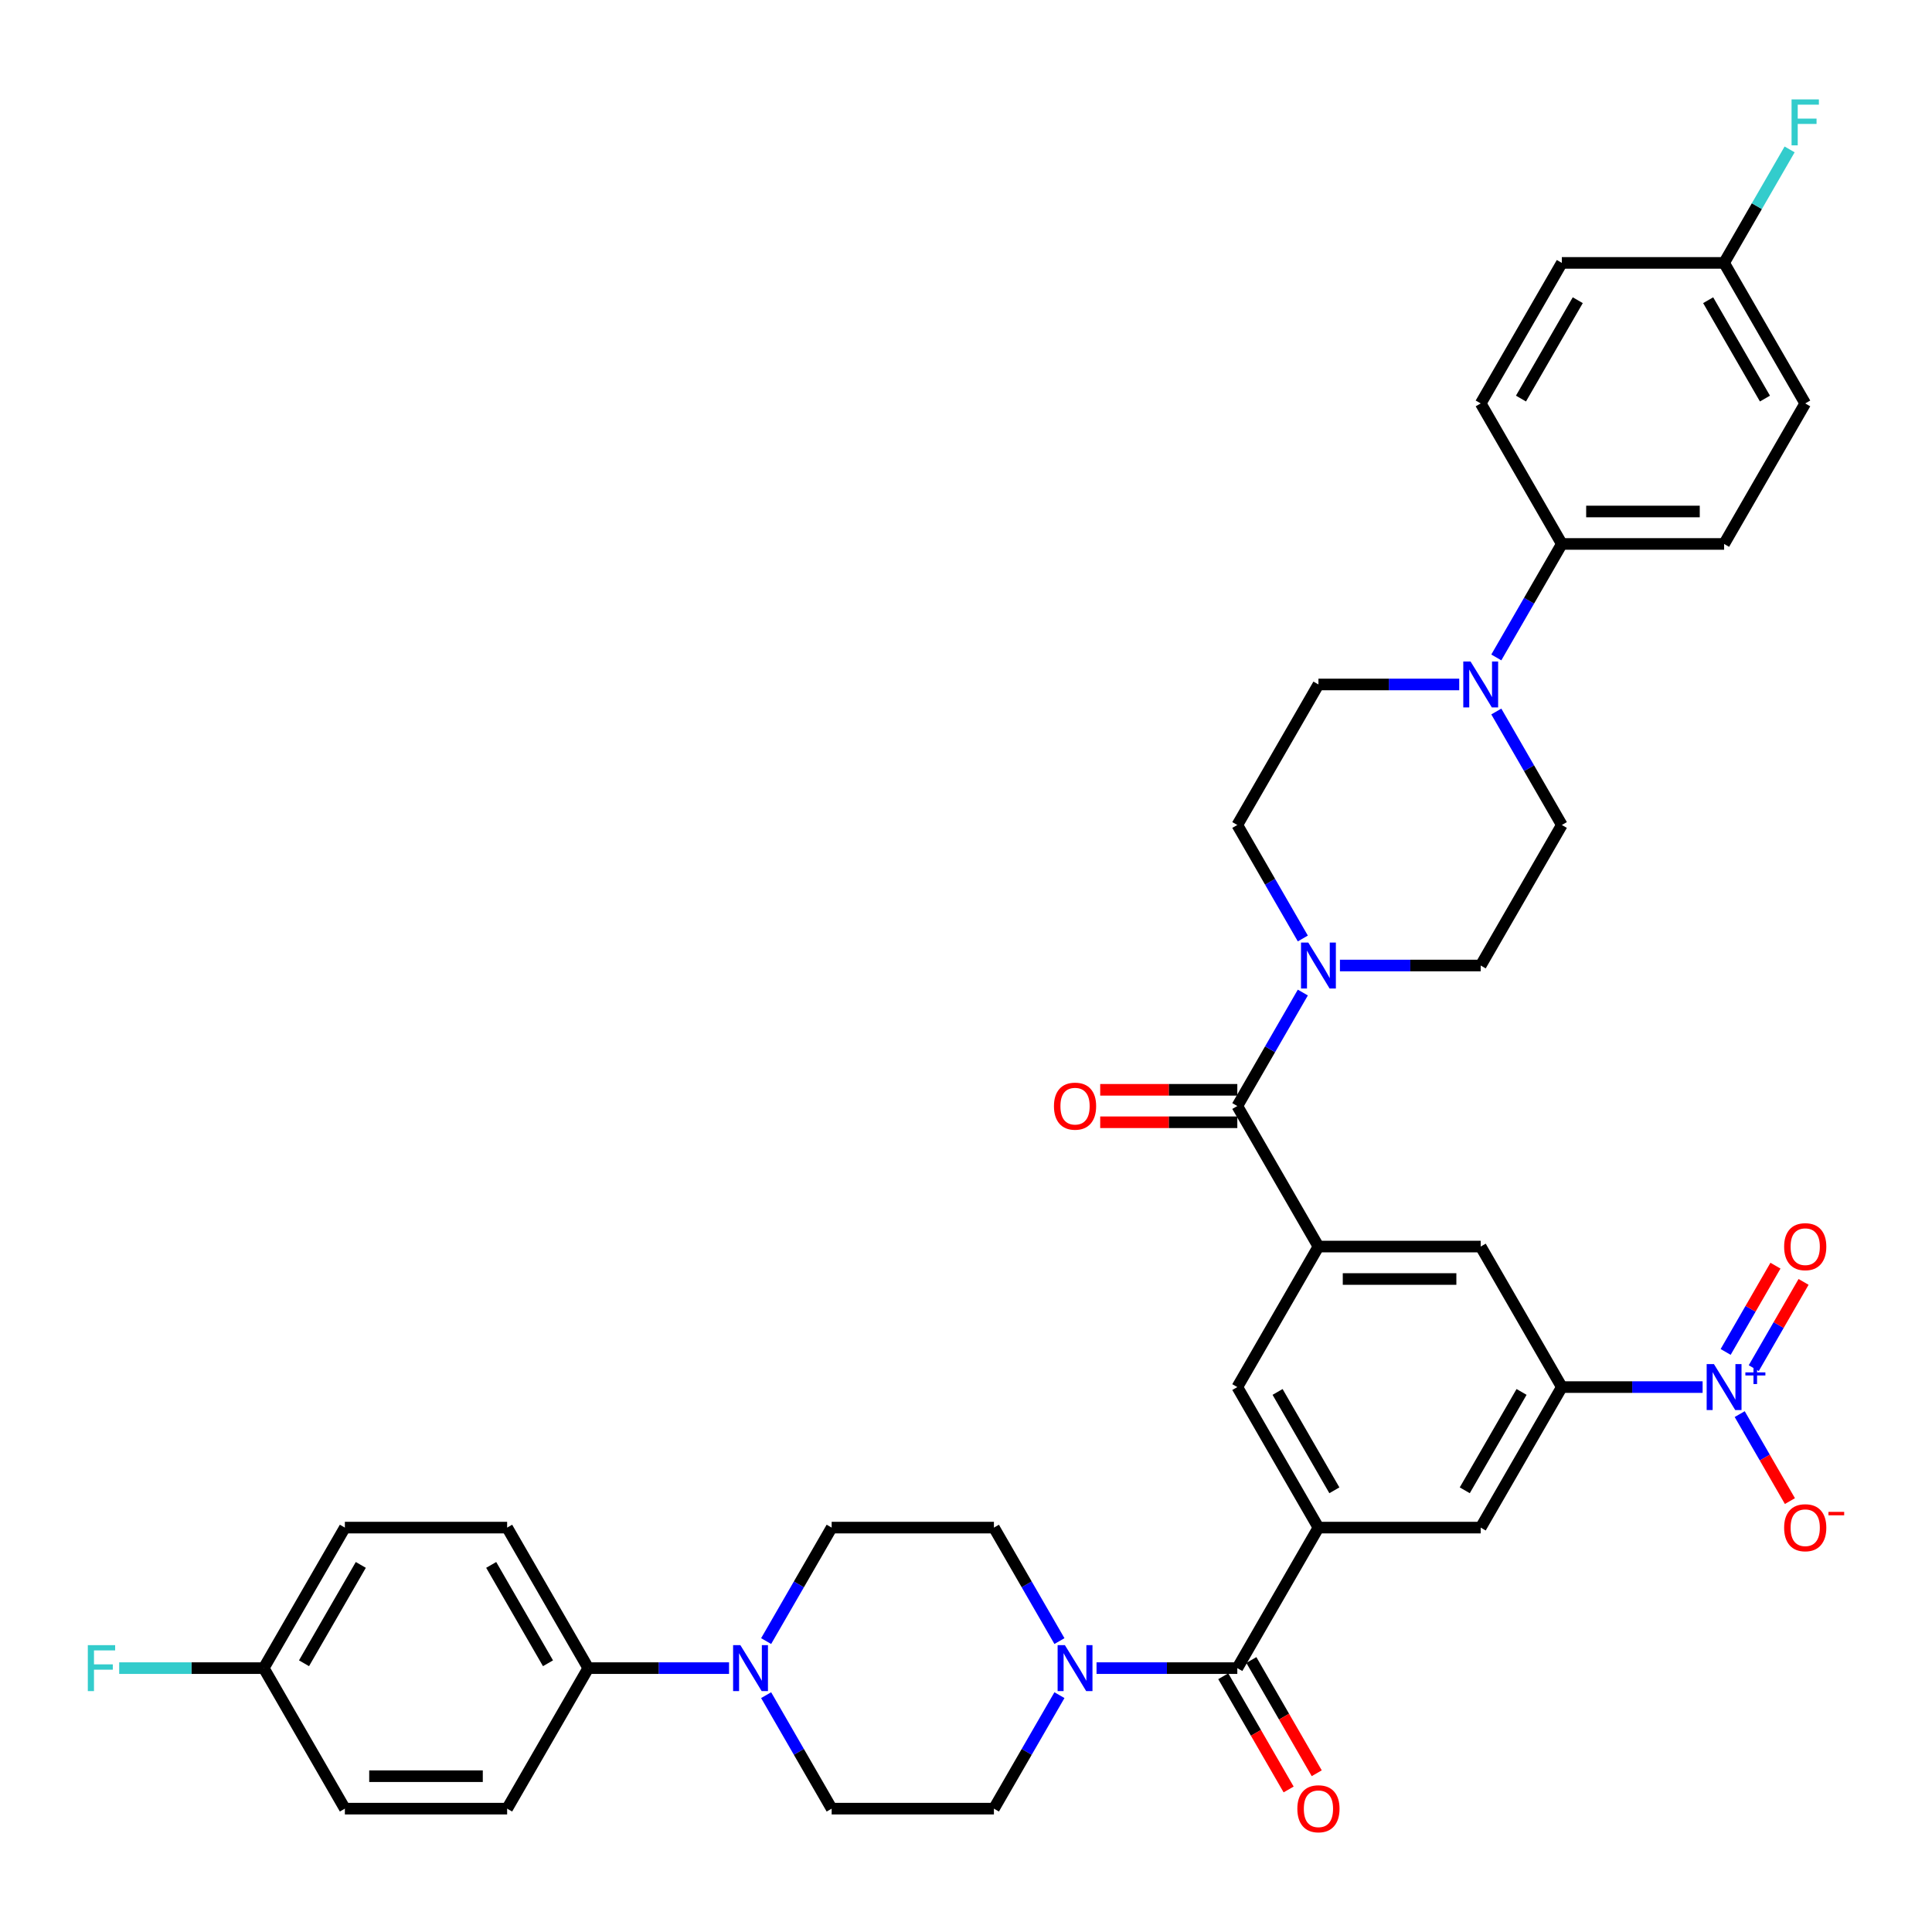 <?xml version='1.0' encoding='iso-8859-1'?>
<svg version='1.1' baseProfile='full'
              xmlns='http://www.w3.org/2000/svg'
                      xmlns:rdkit='http://www.rdkit.org/xml'
                      xmlns:xlink='http://www.w3.org/1999/xlink'
                  xml:space='preserve'
width='1000px' height='1000px' viewBox='0 0 1000 1000'>
<!-- END OF HEADER -->
<rect style='opacity:1.0;fill:#FFFFFF;stroke:none' width='1000' height='1000' x='0' y='0'> </rect>
<path class='bond-6' d='M 881.268,717.951 L 844.835,717.951' style='fill:none;fill-rule:evenodd;stroke:#0000FF;stroke-width:6px;stroke-linecap:butt;stroke-linejoin:miter;stroke-opacity:1' />
<path class='bond-6' d='M 844.835,717.951 L 808.402,717.951' style='fill:none;fill-rule:evenodd;stroke:#000000;stroke-width:6px;stroke-linecap:butt;stroke-linejoin:miter;stroke-opacity:1' />
<path class='bond-12' d='M 900.467,731.943 L 913.463,754.452' style='fill:none;fill-rule:evenodd;stroke:#0000FF;stroke-width:6px;stroke-linecap:butt;stroke-linejoin:miter;stroke-opacity:1' />
<path class='bond-12' d='M 913.463,754.452 L 926.459,776.962' style='fill:none;fill-rule:evenodd;stroke:#FF0000;stroke-width:6px;stroke-linecap:butt;stroke-linejoin:miter;stroke-opacity:1' />
<path class='bond-15' d='M 907.74,708.158 L 920.629,685.833' style='fill:none;fill-rule:evenodd;stroke:#0000FF;stroke-width:6px;stroke-linecap:butt;stroke-linejoin:miter;stroke-opacity:1' />
<path class='bond-15' d='M 920.629,685.833 L 933.519,663.508' style='fill:none;fill-rule:evenodd;stroke:#FF0000;stroke-width:6px;stroke-linecap:butt;stroke-linejoin:miter;stroke-opacity:1' />
<path class='bond-15' d='M 893.193,699.759 L 906.083,677.434' style='fill:none;fill-rule:evenodd;stroke:#0000FF;stroke-width:6px;stroke-linecap:butt;stroke-linejoin:miter;stroke-opacity:1' />
<path class='bond-15' d='M 906.083,677.434 L 918.972,655.109' style='fill:none;fill-rule:evenodd;stroke:#FF0000;stroke-width:6px;stroke-linecap:butt;stroke-linejoin:miter;stroke-opacity:1' />
<path class='bond-0' d='M 640.43,863.419 L 682.423,790.685' style='fill:none;fill-rule:evenodd;stroke:#000000;stroke-width:6px;stroke-linecap:butt;stroke-linejoin:miter;stroke-opacity:1' />
<path class='bond-4' d='M 640.43,863.419 L 603.996,863.419' style='fill:none;fill-rule:evenodd;stroke:#000000;stroke-width:6px;stroke-linecap:butt;stroke-linejoin:miter;stroke-opacity:1' />
<path class='bond-4' d='M 603.996,863.419 L 567.563,863.419' style='fill:none;fill-rule:evenodd;stroke:#0000FF;stroke-width:6px;stroke-linecap:butt;stroke-linejoin:miter;stroke-opacity:1' />
<path class='bond-20' d='M 633.156,867.618 L 650.075,896.922' style='fill:none;fill-rule:evenodd;stroke:#000000;stroke-width:6px;stroke-linecap:butt;stroke-linejoin:miter;stroke-opacity:1' />
<path class='bond-20' d='M 650.075,896.922 L 666.993,926.226' style='fill:none;fill-rule:evenodd;stroke:#FF0000;stroke-width:6px;stroke-linecap:butt;stroke-linejoin:miter;stroke-opacity:1' />
<path class='bond-20' d='M 647.703,859.22 L 664.622,888.524' style='fill:none;fill-rule:evenodd;stroke:#000000;stroke-width:6px;stroke-linecap:butt;stroke-linejoin:miter;stroke-opacity:1' />
<path class='bond-20' d='M 664.622,888.524 L 681.54,917.827' style='fill:none;fill-rule:evenodd;stroke:#FF0000;stroke-width:6px;stroke-linecap:butt;stroke-linejoin:miter;stroke-opacity:1' />
<path class='bond-1' d='M 640.43,572.482 L 682.423,645.216' style='fill:none;fill-rule:evenodd;stroke:#000000;stroke-width:6px;stroke-linecap:butt;stroke-linejoin:miter;stroke-opacity:1' />
<path class='bond-5' d='M 640.43,572.482 L 657.387,543.111' style='fill:none;fill-rule:evenodd;stroke:#000000;stroke-width:6px;stroke-linecap:butt;stroke-linejoin:miter;stroke-opacity:1' />
<path class='bond-5' d='M 657.387,543.111 L 674.344,513.74' style='fill:none;fill-rule:evenodd;stroke:#0000FF;stroke-width:6px;stroke-linecap:butt;stroke-linejoin:miter;stroke-opacity:1' />
<path class='bond-21' d='M 640.43,564.084 L 604.945,564.084' style='fill:none;fill-rule:evenodd;stroke:#000000;stroke-width:6px;stroke-linecap:butt;stroke-linejoin:miter;stroke-opacity:1' />
<path class='bond-21' d='M 604.945,564.084 L 569.461,564.084' style='fill:none;fill-rule:evenodd;stroke:#FF0000;stroke-width:6px;stroke-linecap:butt;stroke-linejoin:miter;stroke-opacity:1' />
<path class='bond-21' d='M 640.43,580.881 L 604.945,580.881' style='fill:none;fill-rule:evenodd;stroke:#000000;stroke-width:6px;stroke-linecap:butt;stroke-linejoin:miter;stroke-opacity:1' />
<path class='bond-21' d='M 604.945,580.881 L 569.461,580.881' style='fill:none;fill-rule:evenodd;stroke:#FF0000;stroke-width:6px;stroke-linecap:butt;stroke-linejoin:miter;stroke-opacity:1' />
<path class='bond-2' d='M 682.423,645.216 L 766.409,645.216' style='fill:none;fill-rule:evenodd;stroke:#000000;stroke-width:6px;stroke-linecap:butt;stroke-linejoin:miter;stroke-opacity:1' />
<path class='bond-2' d='M 695.021,662.014 L 753.811,662.014' style='fill:none;fill-rule:evenodd;stroke:#000000;stroke-width:6px;stroke-linecap:butt;stroke-linejoin:miter;stroke-opacity:1' />
<path class='bond-9' d='M 682.423,645.216 L 640.43,717.951' style='fill:none;fill-rule:evenodd;stroke:#000000;stroke-width:6px;stroke-linecap:butt;stroke-linejoin:miter;stroke-opacity:1' />
<path class='bond-3' d='M 682.423,790.685 L 766.409,790.685' style='fill:none;fill-rule:evenodd;stroke:#000000;stroke-width:6px;stroke-linecap:butt;stroke-linejoin:miter;stroke-opacity:1' />
<path class='bond-38' d='M 682.423,790.685 L 640.43,717.951' style='fill:none;fill-rule:evenodd;stroke:#000000;stroke-width:6px;stroke-linecap:butt;stroke-linejoin:miter;stroke-opacity:1' />
<path class='bond-38' d='M 690.671,771.376 L 661.275,720.462' style='fill:none;fill-rule:evenodd;stroke:#000000;stroke-width:6px;stroke-linecap:butt;stroke-linejoin:miter;stroke-opacity:1' />
<path class='bond-16' d='M 548.365,849.427 L 531.408,820.056' style='fill:none;fill-rule:evenodd;stroke:#0000FF;stroke-width:6px;stroke-linecap:butt;stroke-linejoin:miter;stroke-opacity:1' />
<path class='bond-16' d='M 531.408,820.056 L 514.45,790.685' style='fill:none;fill-rule:evenodd;stroke:#000000;stroke-width:6px;stroke-linecap:butt;stroke-linejoin:miter;stroke-opacity:1' />
<path class='bond-18' d='M 548.365,877.411 L 531.408,906.782' style='fill:none;fill-rule:evenodd;stroke:#0000FF;stroke-width:6px;stroke-linecap:butt;stroke-linejoin:miter;stroke-opacity:1' />
<path class='bond-18' d='M 531.408,906.782 L 514.45,936.153' style='fill:none;fill-rule:evenodd;stroke:#000000;stroke-width:6px;stroke-linecap:butt;stroke-linejoin:miter;stroke-opacity:1' />
<path class='bond-17' d='M 693.543,499.748 L 729.976,499.748' style='fill:none;fill-rule:evenodd;stroke:#0000FF;stroke-width:6px;stroke-linecap:butt;stroke-linejoin:miter;stroke-opacity:1' />
<path class='bond-17' d='M 729.976,499.748 L 766.409,499.748' style='fill:none;fill-rule:evenodd;stroke:#000000;stroke-width:6px;stroke-linecap:butt;stroke-linejoin:miter;stroke-opacity:1' />
<path class='bond-19' d='M 674.344,485.756 L 657.387,456.385' style='fill:none;fill-rule:evenodd;stroke:#0000FF;stroke-width:6px;stroke-linecap:butt;stroke-linejoin:miter;stroke-opacity:1' />
<path class='bond-19' d='M 657.387,456.385 L 640.43,427.014' style='fill:none;fill-rule:evenodd;stroke:#000000;stroke-width:6px;stroke-linecap:butt;stroke-linejoin:miter;stroke-opacity:1' />
<path class='bond-10' d='M 808.402,717.951 L 766.409,790.685' style='fill:none;fill-rule:evenodd;stroke:#000000;stroke-width:6px;stroke-linecap:butt;stroke-linejoin:miter;stroke-opacity:1' />
<path class='bond-10' d='M 787.556,720.462 L 758.161,771.376' style='fill:none;fill-rule:evenodd;stroke:#000000;stroke-width:6px;stroke-linecap:butt;stroke-linejoin:miter;stroke-opacity:1' />
<path class='bond-11' d='M 808.402,717.951 L 766.409,645.216' style='fill:none;fill-rule:evenodd;stroke:#000000;stroke-width:6px;stroke-linecap:butt;stroke-linejoin:miter;stroke-opacity:1' />
<path class='bond-7' d='M 755.289,354.28 L 718.856,354.28' style='fill:none;fill-rule:evenodd;stroke:#0000FF;stroke-width:6px;stroke-linecap:butt;stroke-linejoin:miter;stroke-opacity:1' />
<path class='bond-7' d='M 718.856,354.28 L 682.423,354.28' style='fill:none;fill-rule:evenodd;stroke:#000000;stroke-width:6px;stroke-linecap:butt;stroke-linejoin:miter;stroke-opacity:1' />
<path class='bond-14' d='M 774.487,340.288 L 791.445,310.917' style='fill:none;fill-rule:evenodd;stroke:#0000FF;stroke-width:6px;stroke-linecap:butt;stroke-linejoin:miter;stroke-opacity:1' />
<path class='bond-14' d='M 791.445,310.917 L 808.402,281.545' style='fill:none;fill-rule:evenodd;stroke:#000000;stroke-width:6px;stroke-linecap:butt;stroke-linejoin:miter;stroke-opacity:1' />
<path class='bond-39' d='M 774.487,368.272 L 791.445,397.643' style='fill:none;fill-rule:evenodd;stroke:#0000FF;stroke-width:6px;stroke-linecap:butt;stroke-linejoin:miter;stroke-opacity:1' />
<path class='bond-39' d='M 791.445,397.643 L 808.402,427.014' style='fill:none;fill-rule:evenodd;stroke:#000000;stroke-width:6px;stroke-linecap:butt;stroke-linejoin:miter;stroke-opacity:1' />
<path class='bond-8' d='M 396.549,877.411 L 413.507,906.782' style='fill:none;fill-rule:evenodd;stroke:#0000FF;stroke-width:6px;stroke-linecap:butt;stroke-linejoin:miter;stroke-opacity:1' />
<path class='bond-8' d='M 413.507,906.782 L 430.464,936.153' style='fill:none;fill-rule:evenodd;stroke:#000000;stroke-width:6px;stroke-linecap:butt;stroke-linejoin:miter;stroke-opacity:1' />
<path class='bond-13' d='M 377.351,863.419 L 340.918,863.419' style='fill:none;fill-rule:evenodd;stroke:#0000FF;stroke-width:6px;stroke-linecap:butt;stroke-linejoin:miter;stroke-opacity:1' />
<path class='bond-13' d='M 340.918,863.419 L 304.485,863.419' style='fill:none;fill-rule:evenodd;stroke:#000000;stroke-width:6px;stroke-linecap:butt;stroke-linejoin:miter;stroke-opacity:1' />
<path class='bond-40' d='M 396.549,849.427 L 413.507,820.056' style='fill:none;fill-rule:evenodd;stroke:#0000FF;stroke-width:6px;stroke-linecap:butt;stroke-linejoin:miter;stroke-opacity:1' />
<path class='bond-40' d='M 413.507,820.056 L 430.464,790.685' style='fill:none;fill-rule:evenodd;stroke:#000000;stroke-width:6px;stroke-linecap:butt;stroke-linejoin:miter;stroke-opacity:1' />
<path class='bond-27' d='M 304.485,863.419 L 262.492,790.685' style='fill:none;fill-rule:evenodd;stroke:#000000;stroke-width:6px;stroke-linecap:butt;stroke-linejoin:miter;stroke-opacity:1' />
<path class='bond-27' d='M 283.639,860.907 L 254.244,809.994' style='fill:none;fill-rule:evenodd;stroke:#000000;stroke-width:6px;stroke-linecap:butt;stroke-linejoin:miter;stroke-opacity:1' />
<path class='bond-28' d='M 304.485,863.419 L 262.492,936.153' style='fill:none;fill-rule:evenodd;stroke:#000000;stroke-width:6px;stroke-linecap:butt;stroke-linejoin:miter;stroke-opacity:1' />
<path class='bond-26' d='M 808.402,281.545 L 892.388,281.545' style='fill:none;fill-rule:evenodd;stroke:#000000;stroke-width:6px;stroke-linecap:butt;stroke-linejoin:miter;stroke-opacity:1' />
<path class='bond-26' d='M 821,264.748 L 879.79,264.748' style='fill:none;fill-rule:evenodd;stroke:#000000;stroke-width:6px;stroke-linecap:butt;stroke-linejoin:miter;stroke-opacity:1' />
<path class='bond-29' d='M 808.402,281.545 L 766.409,208.811' style='fill:none;fill-rule:evenodd;stroke:#000000;stroke-width:6px;stroke-linecap:butt;stroke-linejoin:miter;stroke-opacity:1' />
<path class='bond-23' d='M 514.45,790.685 L 430.464,790.685' style='fill:none;fill-rule:evenodd;stroke:#000000;stroke-width:6px;stroke-linecap:butt;stroke-linejoin:miter;stroke-opacity:1' />
<path class='bond-24' d='M 766.409,499.748 L 808.402,427.014' style='fill:none;fill-rule:evenodd;stroke:#000000;stroke-width:6px;stroke-linecap:butt;stroke-linejoin:miter;stroke-opacity:1' />
<path class='bond-22' d='M 514.45,936.153 L 430.464,936.153' style='fill:none;fill-rule:evenodd;stroke:#000000;stroke-width:6px;stroke-linecap:butt;stroke-linejoin:miter;stroke-opacity:1' />
<path class='bond-25' d='M 640.43,427.014 L 682.423,354.28' style='fill:none;fill-rule:evenodd;stroke:#000000;stroke-width:6px;stroke-linecap:butt;stroke-linejoin:miter;stroke-opacity:1' />
<path class='bond-35' d='M 892.388,281.545 L 934.381,208.811' style='fill:none;fill-rule:evenodd;stroke:#000000;stroke-width:6px;stroke-linecap:butt;stroke-linejoin:miter;stroke-opacity:1' />
<path class='bond-34' d='M 262.492,790.685 L 178.505,790.685' style='fill:none;fill-rule:evenodd;stroke:#000000;stroke-width:6px;stroke-linecap:butt;stroke-linejoin:miter;stroke-opacity:1' />
<path class='bond-33' d='M 262.492,936.153 L 178.505,936.153' style='fill:none;fill-rule:evenodd;stroke:#000000;stroke-width:6px;stroke-linecap:butt;stroke-linejoin:miter;stroke-opacity:1' />
<path class='bond-33' d='M 249.894,919.356 L 191.103,919.356' style='fill:none;fill-rule:evenodd;stroke:#000000;stroke-width:6px;stroke-linecap:butt;stroke-linejoin:miter;stroke-opacity:1' />
<path class='bond-32' d='M 766.409,208.811 L 808.402,136.077' style='fill:none;fill-rule:evenodd;stroke:#000000;stroke-width:6px;stroke-linecap:butt;stroke-linejoin:miter;stroke-opacity:1' />
<path class='bond-32' d='M 787.255,206.3 L 816.65,155.386' style='fill:none;fill-rule:evenodd;stroke:#000000;stroke-width:6px;stroke-linecap:butt;stroke-linejoin:miter;stroke-opacity:1' />
<path class='bond-30' d='M 136.512,863.419 L 178.505,936.153' style='fill:none;fill-rule:evenodd;stroke:#000000;stroke-width:6px;stroke-linecap:butt;stroke-linejoin:miter;stroke-opacity:1' />
<path class='bond-36' d='M 136.512,863.419 L 99.105,863.419' style='fill:none;fill-rule:evenodd;stroke:#000000;stroke-width:6px;stroke-linecap:butt;stroke-linejoin:miter;stroke-opacity:1' />
<path class='bond-36' d='M 99.105,863.419 L 61.697,863.419' style='fill:none;fill-rule:evenodd;stroke:#33CCCC;stroke-width:6px;stroke-linecap:butt;stroke-linejoin:miter;stroke-opacity:1' />
<path class='bond-42' d='M 136.512,863.419 L 178.505,790.685' style='fill:none;fill-rule:evenodd;stroke:#000000;stroke-width:6px;stroke-linecap:butt;stroke-linejoin:miter;stroke-opacity:1' />
<path class='bond-42' d='M 157.358,860.907 L 186.753,809.994' style='fill:none;fill-rule:evenodd;stroke:#000000;stroke-width:6px;stroke-linecap:butt;stroke-linejoin:miter;stroke-opacity:1' />
<path class='bond-31' d='M 892.388,136.077 L 808.402,136.077' style='fill:none;fill-rule:evenodd;stroke:#000000;stroke-width:6px;stroke-linecap:butt;stroke-linejoin:miter;stroke-opacity:1' />
<path class='bond-37' d='M 892.388,136.077 L 909.346,106.706' style='fill:none;fill-rule:evenodd;stroke:#000000;stroke-width:6px;stroke-linecap:butt;stroke-linejoin:miter;stroke-opacity:1' />
<path class='bond-37' d='M 909.346,106.706 L 926.303,77.335' style='fill:none;fill-rule:evenodd;stroke:#33CCCC;stroke-width:6px;stroke-linecap:butt;stroke-linejoin:miter;stroke-opacity:1' />
<path class='bond-41' d='M 892.388,136.077 L 934.381,208.811' style='fill:none;fill-rule:evenodd;stroke:#000000;stroke-width:6px;stroke-linecap:butt;stroke-linejoin:miter;stroke-opacity:1' />
<path class='bond-41' d='M 884.14,155.386 L 913.536,206.3' style='fill:none;fill-rule:evenodd;stroke:#000000;stroke-width:6px;stroke-linecap:butt;stroke-linejoin:miter;stroke-opacity:1' />
<path  class='atom-0' d='M 887.131 706.058
L 894.925 718.656
Q 895.697 719.899, 896.94 722.15
Q 898.183 724.401, 898.251 724.535
L 898.251 706.058
L 901.408 706.058
L 901.408 729.843
L 898.15 729.843
L 889.785 716.069
Q 888.81 714.457, 887.769 712.609
Q 886.761 710.761, 886.459 710.19
L 886.459 729.843
L 883.368 729.843
L 883.368 706.058
L 887.131 706.058
' fill='#0000FF'/>
<path  class='atom-0' d='M 903.404 710.345
L 907.594 710.345
L 907.594 705.933
L 909.457 705.933
L 909.457 710.345
L 913.758 710.345
L 913.758 711.942
L 909.457 711.942
L 909.457 716.376
L 907.594 716.376
L 907.594 711.942
L 903.404 711.942
L 903.404 710.345
' fill='#0000FF'/>
<path  class='atom-5' d='M 551.186 851.527
L 558.98 864.124
Q 559.752 865.367, 560.995 867.618
Q 562.238 869.869, 562.306 870.004
L 562.306 851.527
L 565.464 851.527
L 565.464 875.311
L 562.205 875.311
L 553.84 861.538
Q 552.866 859.925, 551.824 858.077
Q 550.816 856.23, 550.514 855.659
L 550.514 875.311
L 547.423 875.311
L 547.423 851.527
L 551.186 851.527
' fill='#0000FF'/>
<path  class='atom-6' d='M 677.165 487.856
L 684.959 500.454
Q 685.732 501.697, 686.975 503.947
Q 688.218 506.198, 688.285 506.333
L 688.285 487.856
L 691.443 487.856
L 691.443 511.64
L 688.184 511.64
L 679.819 497.867
Q 678.845 496.254, 677.804 494.407
Q 676.796 492.559, 676.493 491.988
L 676.493 511.64
L 673.403 511.64
L 673.403 487.856
L 677.165 487.856
' fill='#0000FF'/>
<path  class='atom-8' d='M 761.151 342.387
L 768.945 354.985
Q 769.718 356.228, 770.961 358.479
Q 772.204 360.73, 772.271 360.864
L 772.271 342.387
L 775.429 342.387
L 775.429 366.172
L 772.17 366.172
L 763.805 352.398
Q 762.831 350.786, 761.79 348.938
Q 760.782 347.09, 760.48 346.519
L 760.48 366.172
L 757.389 366.172
L 757.389 342.387
L 761.151 342.387
' fill='#0000FF'/>
<path  class='atom-9' d='M 383.213 851.527
L 391.007 864.124
Q 391.78 865.367, 393.023 867.618
Q 394.266 869.869, 394.333 870.004
L 394.333 851.527
L 397.491 851.527
L 397.491 875.311
L 394.232 875.311
L 385.867 861.538
Q 384.893 859.925, 383.852 858.077
Q 382.844 856.23, 382.542 855.659
L 382.542 875.311
L 379.451 875.311
L 379.451 851.527
L 383.213 851.527
' fill='#0000FF'/>
<path  class='atom-13' d='M 923.463 790.752
Q 923.463 785.041, 926.285 781.849
Q 929.107 778.658, 934.381 778.658
Q 939.656 778.658, 942.478 781.849
Q 945.3 785.041, 945.3 790.752
Q 945.3 796.53, 942.444 799.823
Q 939.589 803.081, 934.381 803.081
Q 929.141 803.081, 926.285 799.823
Q 923.463 796.564, 923.463 790.752
M 934.381 800.394
Q 938.01 800.394, 939.958 797.975
Q 941.94 795.522, 941.94 790.752
Q 941.94 786.082, 939.958 783.731
Q 938.01 781.346, 934.381 781.346
Q 930.753 781.346, 928.771 783.697
Q 926.823 786.049, 926.823 790.752
Q 926.823 795.556, 928.771 797.975
Q 930.753 800.394, 934.381 800.394
' fill='#FF0000'/>
<path  class='atom-13' d='M 946.408 782.54
L 954.545 782.54
L 954.545 784.314
L 946.408 784.314
L 946.408 782.54
' fill='#FF0000'/>
<path  class='atom-16' d='M 923.463 645.284
Q 923.463 639.573, 926.285 636.381
Q 929.107 633.19, 934.381 633.19
Q 939.656 633.19, 942.478 636.381
Q 945.3 639.573, 945.3 645.284
Q 945.3 651.062, 942.444 654.354
Q 939.589 657.613, 934.381 657.613
Q 929.141 657.613, 926.285 654.354
Q 923.463 651.095, 923.463 645.284
M 934.381 654.925
Q 938.01 654.925, 939.958 652.506
Q 941.94 650.054, 941.94 645.284
Q 941.94 640.614, 939.958 638.262
Q 938.01 635.877, 934.381 635.877
Q 930.753 635.877, 928.771 638.229
Q 926.823 640.58, 926.823 645.284
Q 926.823 650.088, 928.771 652.506
Q 930.753 654.925, 934.381 654.925
' fill='#FF0000'/>
<path  class='atom-21' d='M 671.505 936.22
Q 671.505 930.509, 674.326 927.318
Q 677.148 924.126, 682.423 924.126
Q 687.697 924.126, 690.519 927.318
Q 693.341 930.509, 693.341 936.22
Q 693.341 941.999, 690.485 945.291
Q 687.63 948.55, 682.423 948.55
Q 677.182 948.55, 674.326 945.291
Q 671.505 942.032, 671.505 936.22
M 682.423 945.862
Q 686.051 945.862, 687.999 943.443
Q 689.982 940.991, 689.982 936.22
Q 689.982 931.551, 687.999 929.199
Q 686.051 926.814, 682.423 926.814
Q 678.795 926.814, 676.812 929.166
Q 674.864 931.517, 674.864 936.22
Q 674.864 941.024, 676.812 943.443
Q 678.795 945.862, 682.423 945.862
' fill='#FF0000'/>
<path  class='atom-22' d='M 545.525 572.549
Q 545.525 566.838, 548.347 563.647
Q 551.169 560.455, 556.443 560.455
Q 561.718 560.455, 564.54 563.647
Q 567.362 566.838, 567.362 572.549
Q 567.362 578.328, 564.506 581.62
Q 561.651 584.879, 556.443 584.879
Q 551.203 584.879, 548.347 581.62
Q 545.525 578.361, 545.525 572.549
M 556.443 582.191
Q 560.072 582.191, 562.02 579.772
Q 564.002 577.32, 564.002 572.549
Q 564.002 567.88, 562.02 565.528
Q 560.072 563.143, 556.443 563.143
Q 552.815 563.143, 550.833 565.495
Q 548.885 567.846, 548.885 572.549
Q 548.885 577.353, 550.833 579.772
Q 552.815 582.191, 556.443 582.191
' fill='#FF0000'/>
<path  class='atom-37' d='M 45.455 851.527
L 59.598 851.527
L 59.598 854.248
L 48.646 854.248
L 48.646 861.471
L 58.388 861.471
L 58.388 864.225
L 48.646 864.225
L 48.646 875.311
L 45.455 875.311
L 45.455 851.527
' fill='#33CCCC'/>
<path  class='atom-38' d='M 927.31 51.45
L 941.453 51.45
L 941.453 54.172
L 930.501 54.172
L 930.501 61.394
L 940.244 61.394
L 940.244 64.149
L 930.501 64.149
L 930.501 75.235
L 927.31 75.235
L 927.31 51.45
' fill='#33CCCC'/>
</svg>
